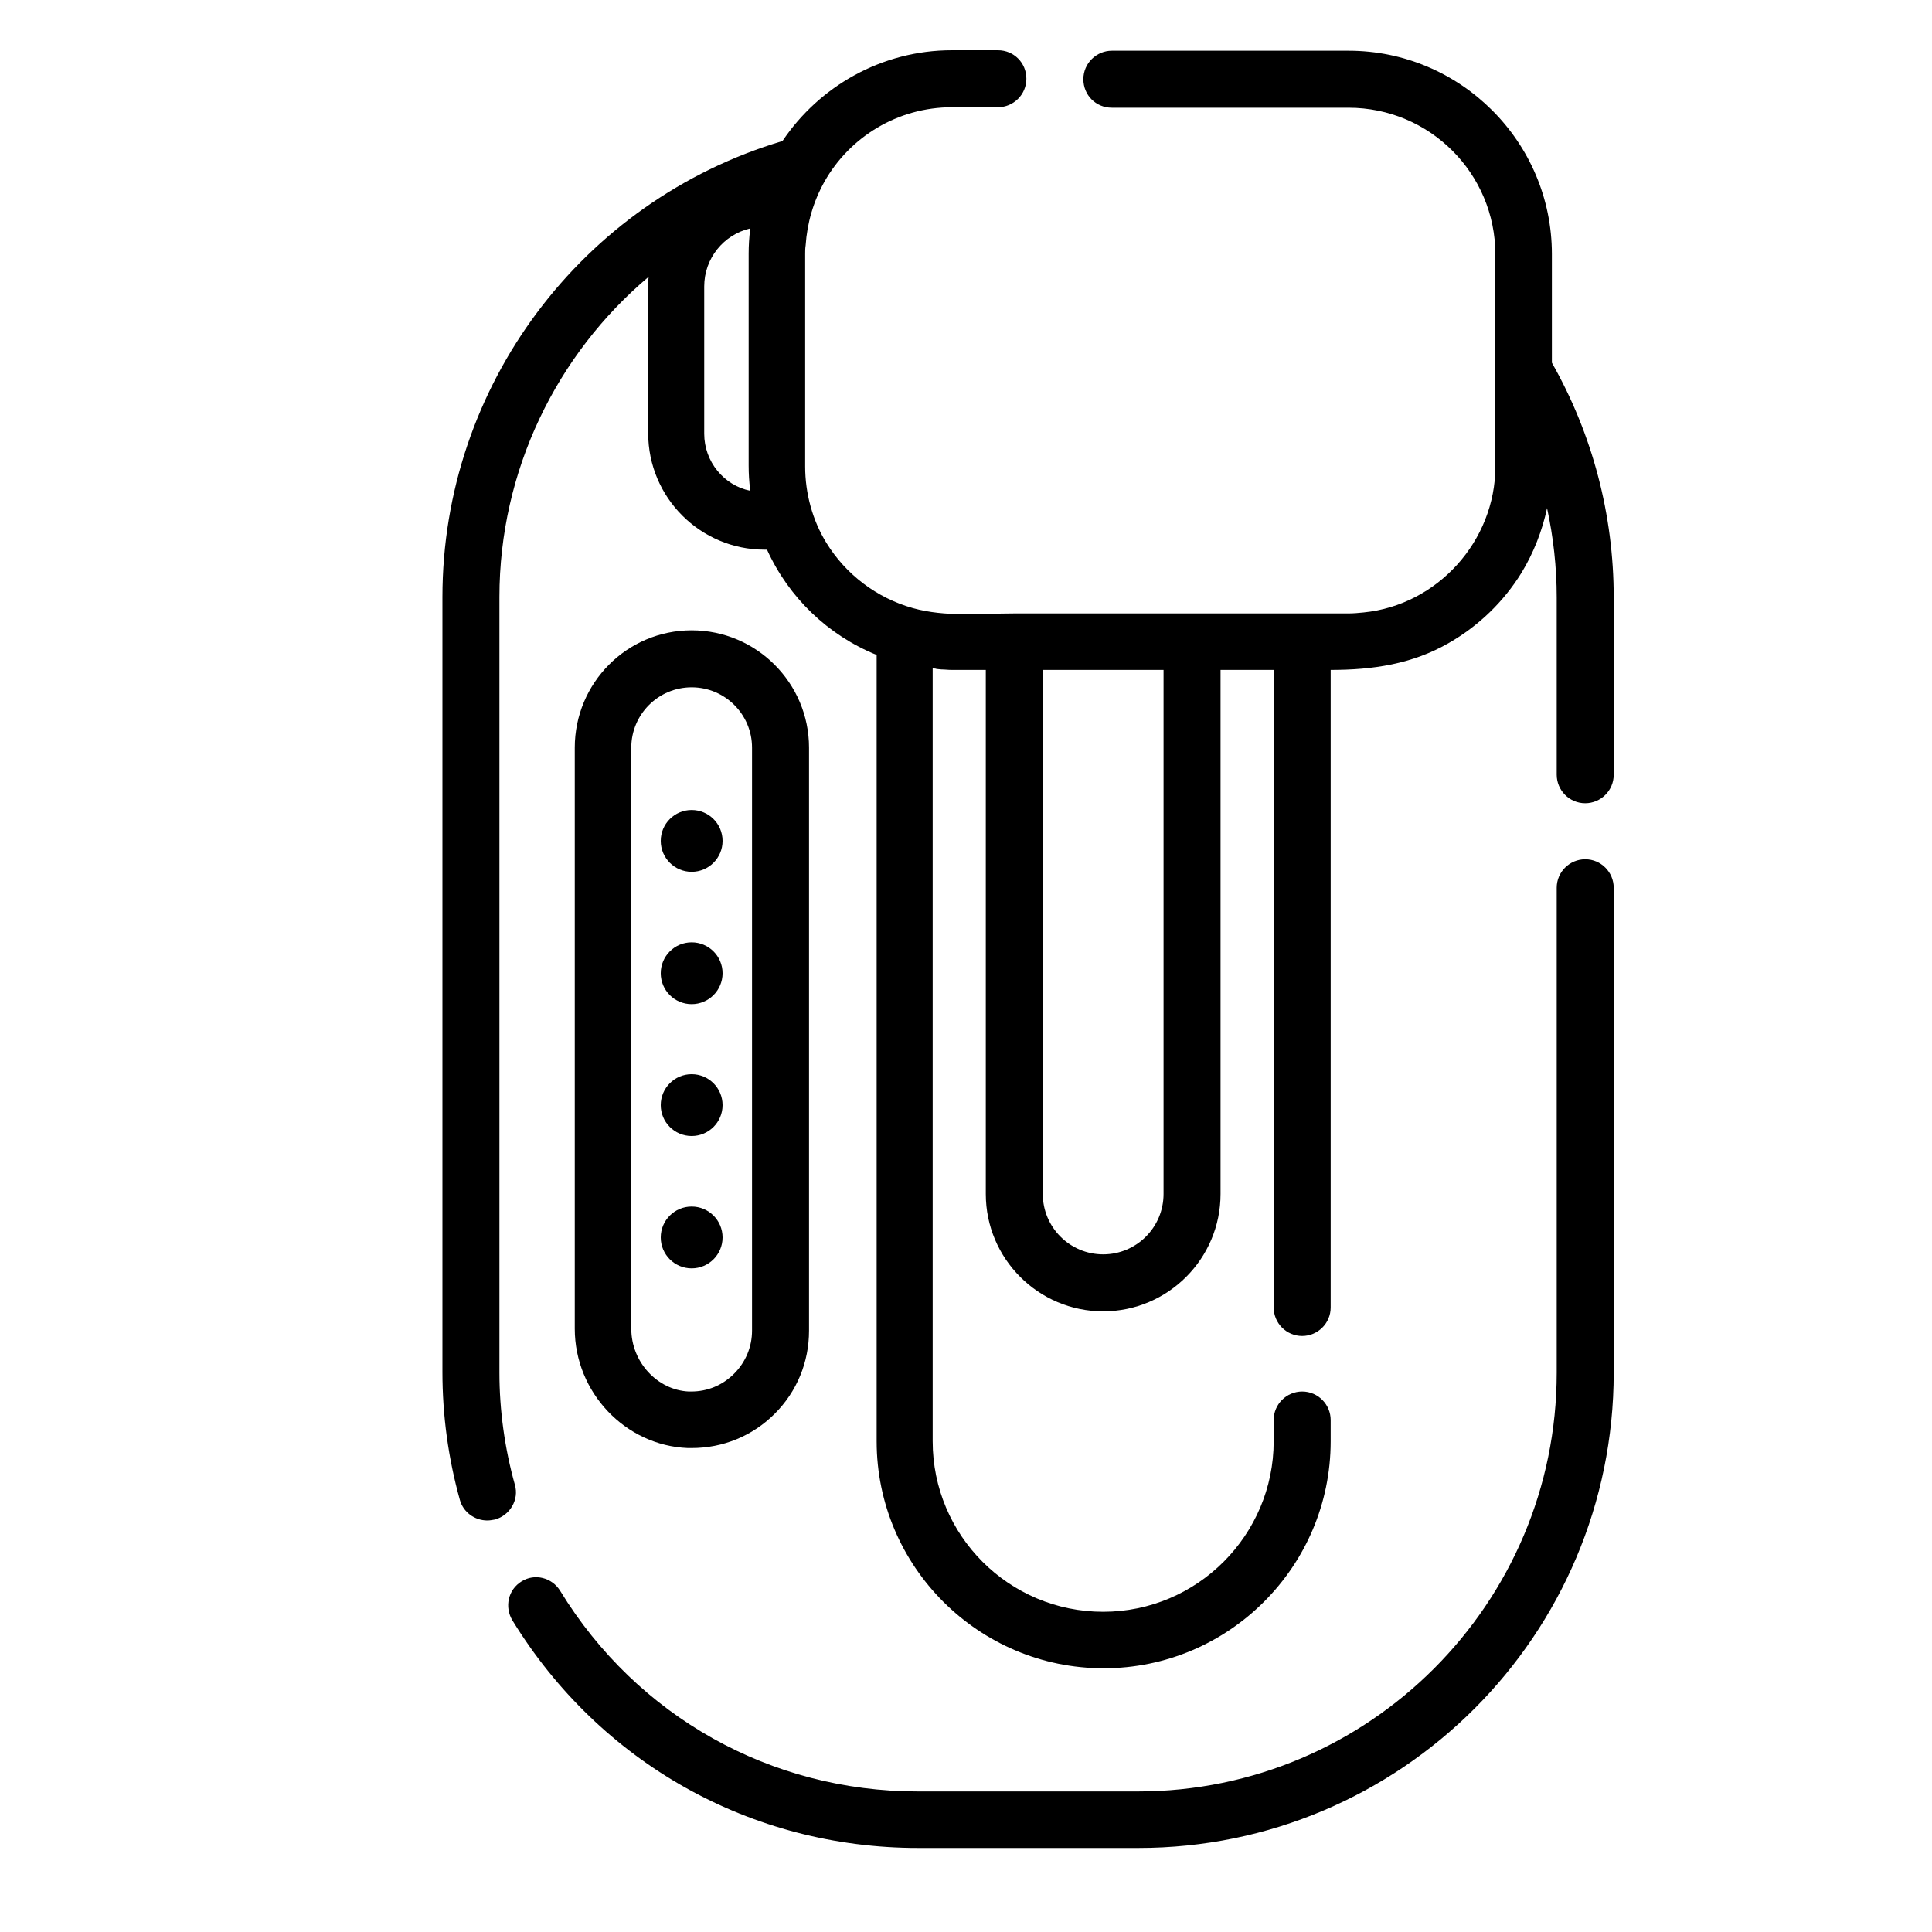 <?xml version="1.0" encoding="utf-8"?>
<!-- Generator: Adobe Illustrator 21.1.0, SVG Export Plug-In . SVG Version: 6.00 Build 0)  -->
<svg version="1.1" id="Layer_1" xmlns="http://www.w3.org/2000/svg" xmlns:xlink="http://www.w3.org/1999/xlink" x="0px" y="0px"
	 viewBox="0 0 400 400" style="enable-background:new 0 0 400 400;" xml:space="preserve">
<g>
	<path d="M143.2,299.8C143.2,299.8,143.2,299.8,143.2,299.8c6.5,0,12.6-2.5,17.2-7.1c4.6-4.6,7.1-10.7,7.1-17.2V154.8
		c0-13.4-10.9-24.3-24.3-24.3S119,141.4,119,154.8v120.3c0,13.2,10.5,24.2,23.4,24.7C142.7,299.8,142.9,299.8,143.2,299.8z
		 M130.7,275.1V154.8c0-6.9,5.6-12.5,12.5-12.5s12.5,5.6,12.5,12.5v120.7c0,3.3-1.3,6.5-3.7,8.9c-2.4,2.4-5.5,3.7-8.9,3.7h0
		c-0.2,0-0.3,0-0.5,0C136.1,287.8,130.7,282,130.7,275.1z"/>
	<circle cx="143.2" cy="174.1" r="6.4"/>
	<circle cx="143.2" cy="201.5" r="6.4"/>
	<circle cx="143.2" cy="228.8" r="6.4"/>
	<circle cx="143.2" cy="256.2" r="6.4"/>
	<path d="M166.8,50.8c0.3-4.6,1.6-9.1,3.9-13.2c5.2-9.2,15.1-15.4,26.4-15.4h9.5c3.2,0,5.9-2.6,5.9-5.9s-2.6-5.9-5.9-5.9h-9.5
		c-14.6,0-27.5,7.5-35.1,18.8C120.4,41.6,91.6,80,91.6,123.6v160.5c0,8.9,1.2,17.8,3.6,26.4c0.7,2.6,3.1,4.3,5.7,4.3
		c0.5,0,1-0.1,1.6-0.2c3.1-0.9,5-4.1,4.1-7.2c-2.1-7.5-3.2-15.4-3.2-23.2V123.6c0-26.1,11.8-50.2,30.9-66.3c-0.1,0.7-0.1,1.3-0.1,2
		v30.4c0,13.3,10.8,24.1,24.1,24.1h0.5c4.5,9.9,12.6,17.7,22.7,21.8v162.8c0,25.9,21.1,47,47,47s47-21.1,47-47v-4.4
		c0-3.2-2.6-5.9-5.9-5.9c-3.2,0-5.9,2.6-5.9,5.9v4.4c0,19.4-15.8,35.3-35.3,35.3s-35.3-15.8-35.3-35.3v-160c0.3,0,0.6,0,0.8,0.1
		c0.3,0,0.7,0.1,1,0.1c0.7,0,1.4,0.1,2.1,0.1h7.1v108.5c0,13.4,10.9,24.3,24.3,24.3c13.4,0,24.3-10.9,24.3-24.3V138.7h11v132
		c0,3.2,2.6,5.9,5.9,5.9c3.2,0,5.9-2.6,5.9-5.9v-132c8.7,0,16.9-1.2,24.5-5.6c6.1-3.5,11.3-8.5,15-14.5c2.5-4.1,4.3-8.7,5.3-13.4
		c1.3,6,2,12.2,2,18.5v36.7c0,3.2,2.6,5.9,5.9,5.9c3.2,0,5.9-2.6,5.9-5.9v-36.7c0-17.1-4.4-33.8-12.8-48.6V52.6
		c0-23.2-18.9-42.1-42.1-42.1h-49c-3.2,0-5.9,2.6-5.9,5.9s2.6,5.9,5.9,5.9h49c16.8,0,30.4,13.6,30.4,30.4v24v19.9
		c0,15.4-12,28.7-27.3,30.2c-1,0.1-2.1,0.2-3.1,0.2h-9.5h-22.7H210c-7,0-14.2,0.8-21-1.1c-7.5-2.1-13.9-7-17.9-13.5
		c-2.9-4.7-4.4-10.3-4.4-15.8V52.6C166.7,52,166.7,51.4,166.8,50.8z M145.8,89.8V59.3c0-5.8,4-10.7,9.5-12c0,0.1,0,0.2,0,0.3
		c-0.2,1.6-0.3,3.3-0.3,4.9v43.9c0,1.7,0.1,3.3,0.3,4.9c0,0.1,0,0.2,0,0.3C149.9,100.5,145.8,95.6,145.8,89.8z M215.9,138.7h25
		v108.5c0,6.9-5.6,12.5-12.5,12.5c-6.9,0-12.5-5.6-12.5-12.5L215.9,138.7L215.9,138.7z"/>
	<path d="M108,327.4c-2.8,1.7-3.6,5.3-1.9,8.1c18.1,29.5,49.4,47.1,84,47.1h45.6c54.3,0,98.4-44.1,98.4-98.4V183.8
		c0-3.2-2.6-5.9-5.9-5.9c-3.2,0-5.9,2.6-5.9,5.9v100.4c0,47.8-38.9,86.7-86.7,86.7H190c-30.4,0-58.1-15.5-74-41.5
		C114.3,326.6,110.7,325.7,108,327.4z"/>
</g>
</svg>

